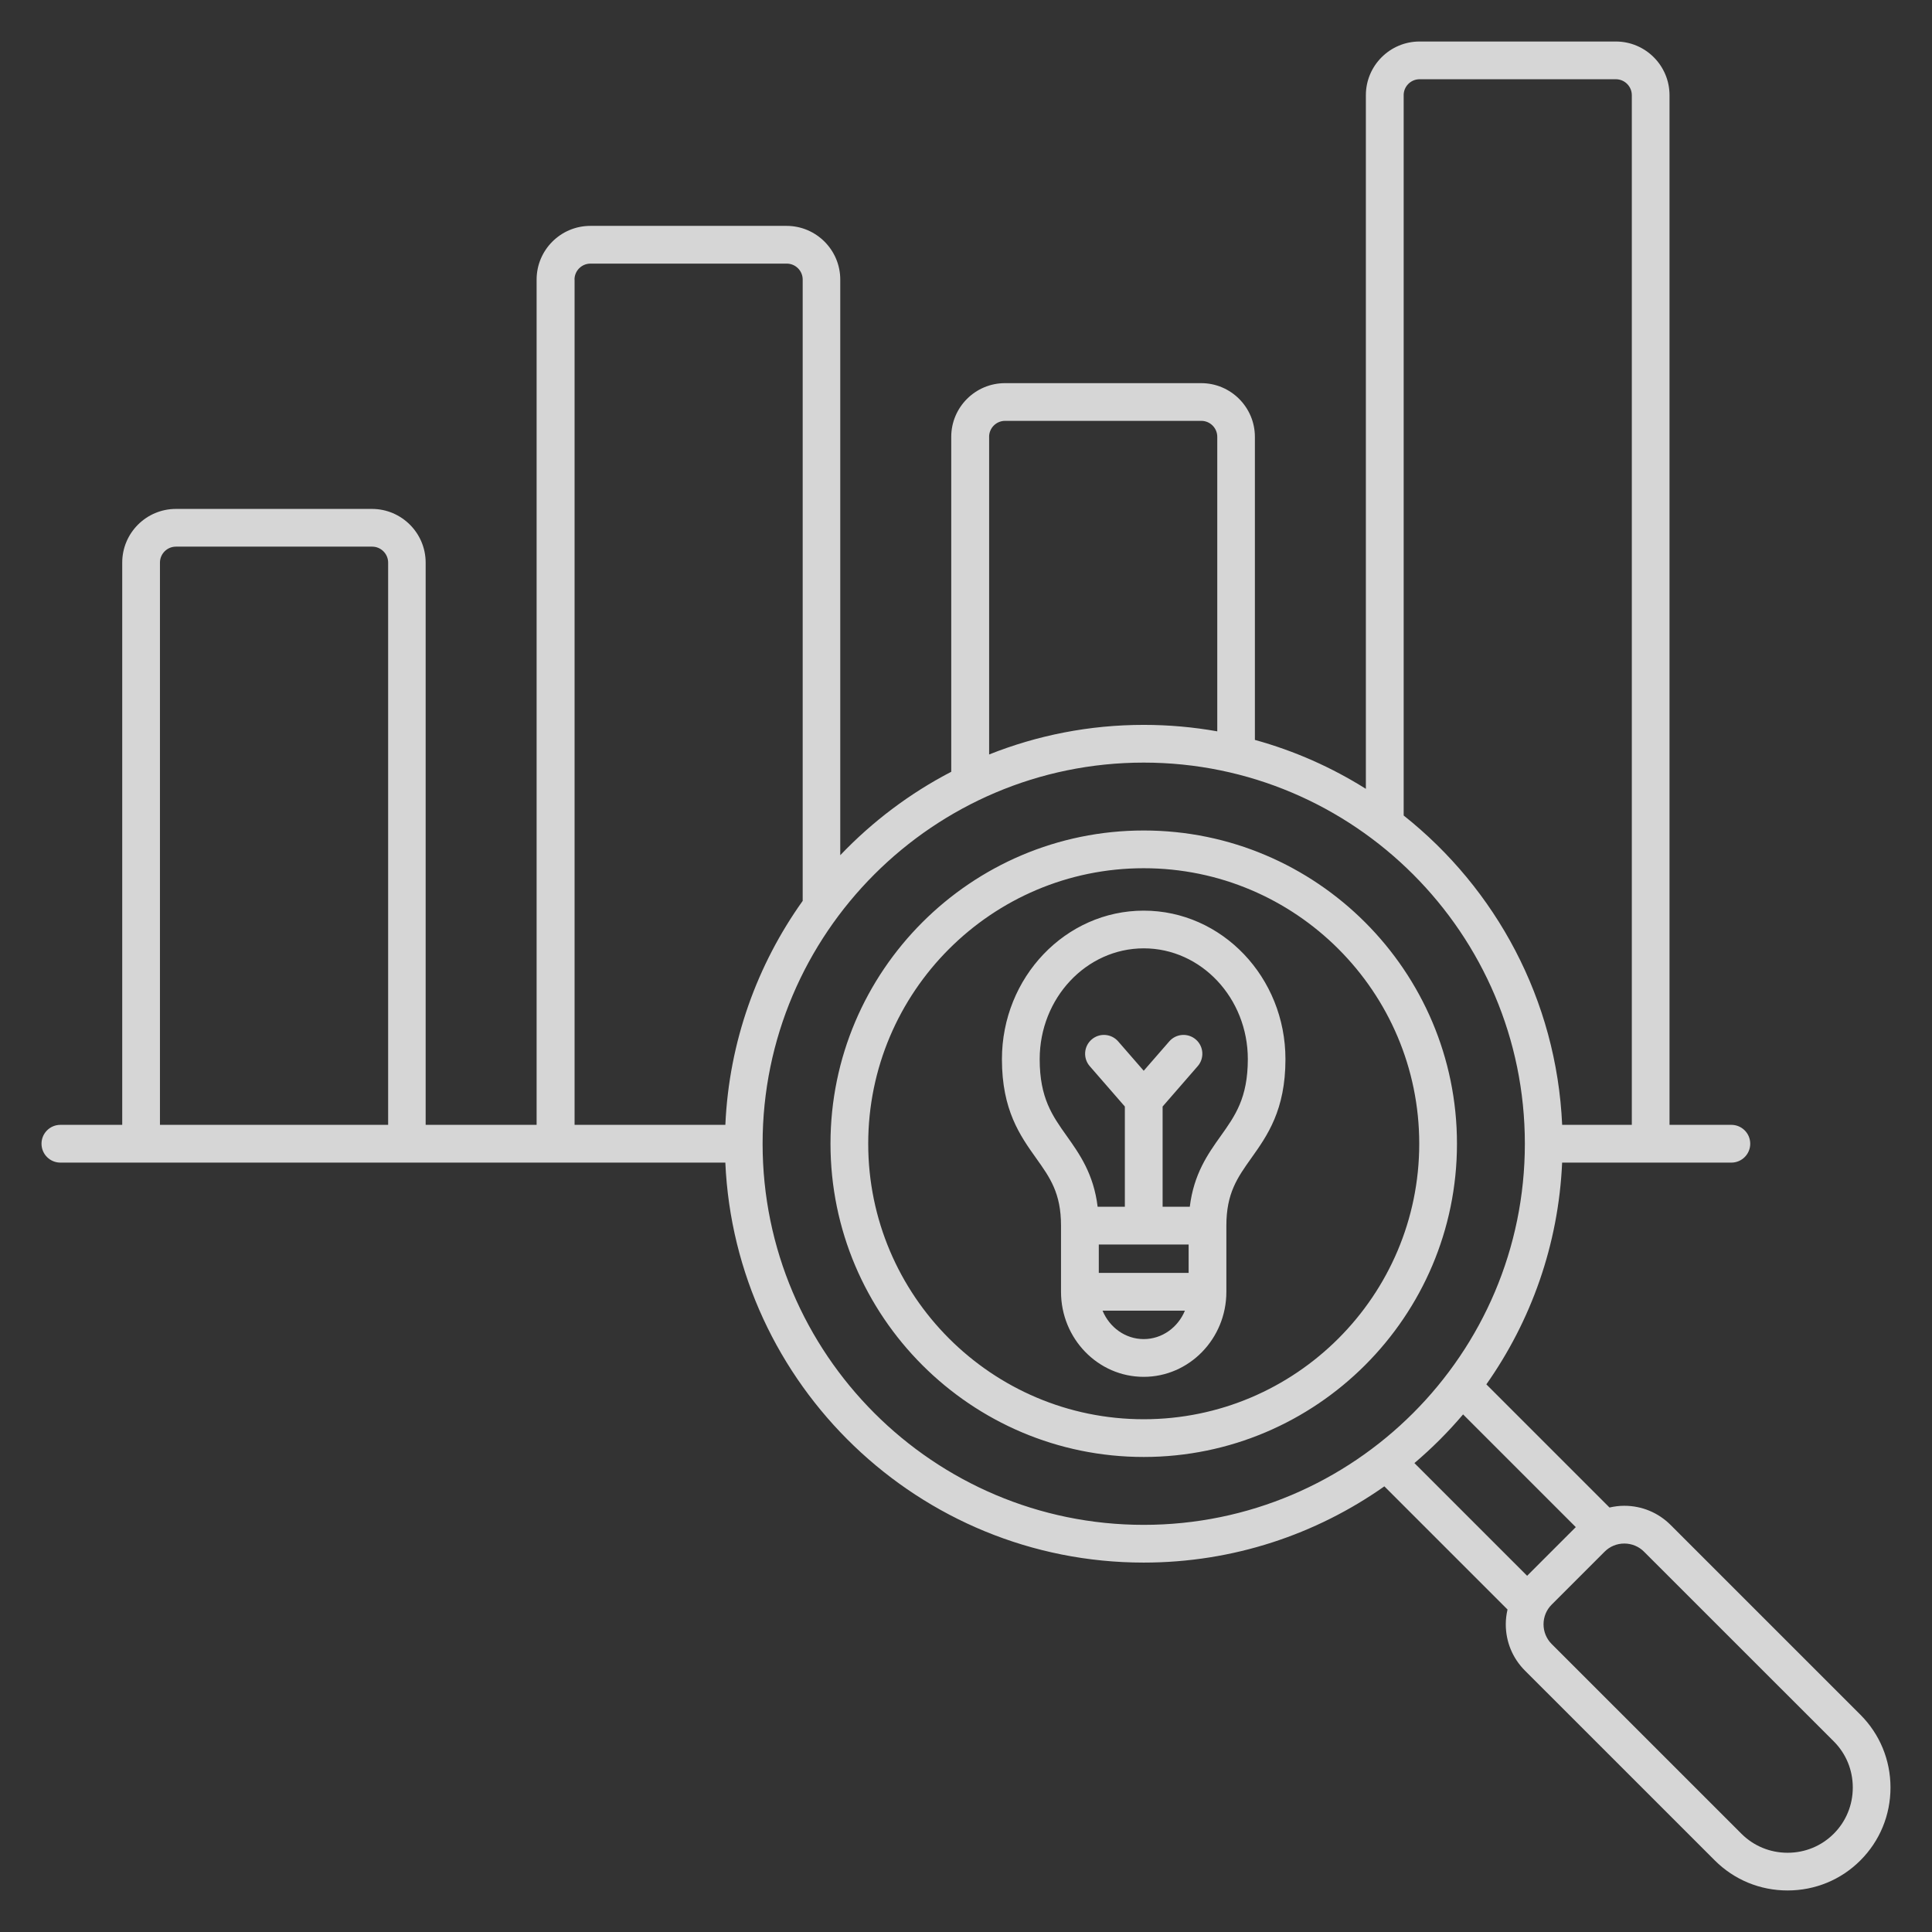 <svg width="72" height="72" viewBox="0 0 72 72" fill="none" xmlns="http://www.w3.org/2000/svg">
<rect x="0" y="0" width="72" height="72" fill="#333333" stroke="none"/>
<g clip-path="url(#clip0_1406_2208)">
<path d="M69.332 63.903L62.259 56.831C61.799 56.371 61.186 56.116 60.532 56.116C60.344 56.116 60.161 56.14 59.982 56.181L55.392 51.591C57.054 49.231 58.08 46.394 58.216 43.327H64.523C64.911 43.327 65.226 43.012 65.226 42.623C65.226 42.235 64.911 41.92 64.523 41.92H62.218V3.548C62.218 2.445 61.321 1.547 60.217 1.547H52.903C51.801 1.547 50.902 2.444 50.902 3.548V29.398C49.634 28.6 48.244 27.982 46.766 27.574V16.28C46.766 15.178 45.869 14.279 44.765 14.279H37.451C36.349 14.279 35.45 15.176 35.45 16.28V28.762C33.903 29.565 32.507 30.62 31.314 31.871V10.419C31.314 9.316 30.417 8.418 29.313 8.418H21.999C20.897 8.418 19.998 9.315 19.998 10.419V41.92H15.863V20.967C15.863 19.865 14.965 18.966 13.861 18.966H6.556C5.453 18.966 4.555 19.863 4.555 20.967V41.92H2.25C1.862 41.92 1.547 42.235 1.547 42.623C1.547 43.012 1.862 43.327 2.25 43.327H27.031C27.399 51.608 34.252 58.233 42.623 58.233C45.958 58.233 49.051 57.181 51.591 55.392L56.181 59.982C56.14 60.161 56.116 60.345 56.116 60.532C56.116 61.184 56.37 61.799 56.831 62.259L63.904 69.331C64.627 70.054 65.59 70.452 66.618 70.452C67.646 70.452 68.611 70.054 69.332 69.331C70.055 68.608 70.453 67.643 70.453 66.617C70.453 65.59 70.055 64.626 69.332 63.903ZM52.31 3.548C52.31 3.22 52.577 2.953 52.904 2.953H60.218C60.546 2.953 60.813 3.22 60.813 3.548V41.92H58.217C58.009 37.256 55.745 33.117 52.311 30.392V3.548H52.31ZM36.861 16.279C36.861 15.951 37.128 15.684 37.456 15.684H44.769C45.097 15.684 45.364 15.951 45.364 16.279V27.255C44.475 27.097 43.56 27.014 42.625 27.014C40.59 27.014 38.645 27.406 36.862 28.117V16.279H36.861ZM21.41 10.419C21.41 10.091 21.677 9.824 22.005 9.824H29.319C29.647 9.824 29.914 10.091 29.914 10.419V33.573C28.218 35.949 27.17 38.818 27.032 41.92H21.413V10.419H21.41ZM5.961 20.967C5.961 20.64 6.228 20.372 6.556 20.372H13.87C14.197 20.372 14.465 20.64 14.465 20.967V41.92H5.961V20.967ZM28.42 42.623C28.42 34.792 34.792 28.42 42.623 28.42C50.455 28.42 56.827 34.792 56.827 42.623C56.827 50.455 50.455 56.827 42.623 56.827C34.792 56.827 28.42 50.455 28.42 42.623ZM54.525 52.711L58.725 56.911L56.911 58.725L52.711 54.525C53.364 53.971 53.971 53.364 54.525 52.711ZM68.338 68.338C67.881 68.795 67.271 69.047 66.618 69.047C65.966 69.047 65.356 68.795 64.898 68.338L57.825 61.266C57.631 61.071 57.523 60.81 57.523 60.533C57.523 60.256 57.63 59.996 57.825 59.801L59.801 57.825C59.995 57.631 60.255 57.523 60.533 57.523C60.81 57.523 61.071 57.63 61.266 57.825L68.34 64.897C68.797 65.354 69.048 65.964 69.048 66.617C69.048 67.269 68.795 67.881 68.338 68.338ZM42.623 30.95C36.187 30.95 30.95 36.187 30.95 42.623C30.95 49.06 36.187 54.297 42.623 54.297C49.06 54.297 54.297 49.06 54.297 42.623C54.297 36.187 49.06 30.95 42.623 30.95ZM42.623 52.891C36.962 52.891 32.356 48.285 32.356 42.623C32.356 36.962 36.962 32.356 42.623 32.356C48.285 32.356 52.891 36.962 52.891 42.623C52.891 48.285 48.285 52.891 42.623 52.891ZM42.623 33.937C39.71 33.937 37.339 36.422 37.339 39.475C37.339 41.369 38.015 42.32 38.611 43.158C39.132 43.888 39.541 44.464 39.541 45.678V48.143C39.541 49.889 40.923 51.311 42.622 51.311C44.321 51.311 45.703 49.889 45.703 48.143V45.678C45.703 44.466 46.114 43.889 46.633 43.158C47.229 42.32 47.905 41.369 47.905 39.475C47.907 36.42 45.537 33.937 42.623 33.937ZM40.949 46.38H44.297V47.438H40.949V46.38ZM42.623 49.904C41.937 49.904 41.348 49.468 41.089 48.845H44.158C43.899 49.468 43.31 49.904 42.623 49.904ZM45.488 42.342C45.014 43.007 44.489 43.75 44.34 44.973H43.327V41.237L44.636 39.732C44.89 39.44 44.859 38.995 44.567 38.741C44.274 38.486 43.83 38.517 43.575 38.81L42.623 39.904L41.671 38.81C41.417 38.517 40.972 38.486 40.68 38.741C40.388 38.995 40.357 39.44 40.611 39.732L41.92 41.237V44.973H40.906C40.757 43.75 40.231 43.007 39.759 42.342C39.216 41.579 38.746 40.919 38.746 39.473C38.746 37.195 40.486 35.342 42.625 35.342C44.764 35.342 46.503 37.195 46.503 39.473C46.501 40.919 46.032 41.579 45.488 42.342Z" fill="white" fill-opacity="0.8"/>
</g>
<defs>
<clipPath id="clip0_1406_2208">
<rect width="72" height="72" fill="white"/>
</clipPath>
</defs>
</svg>
